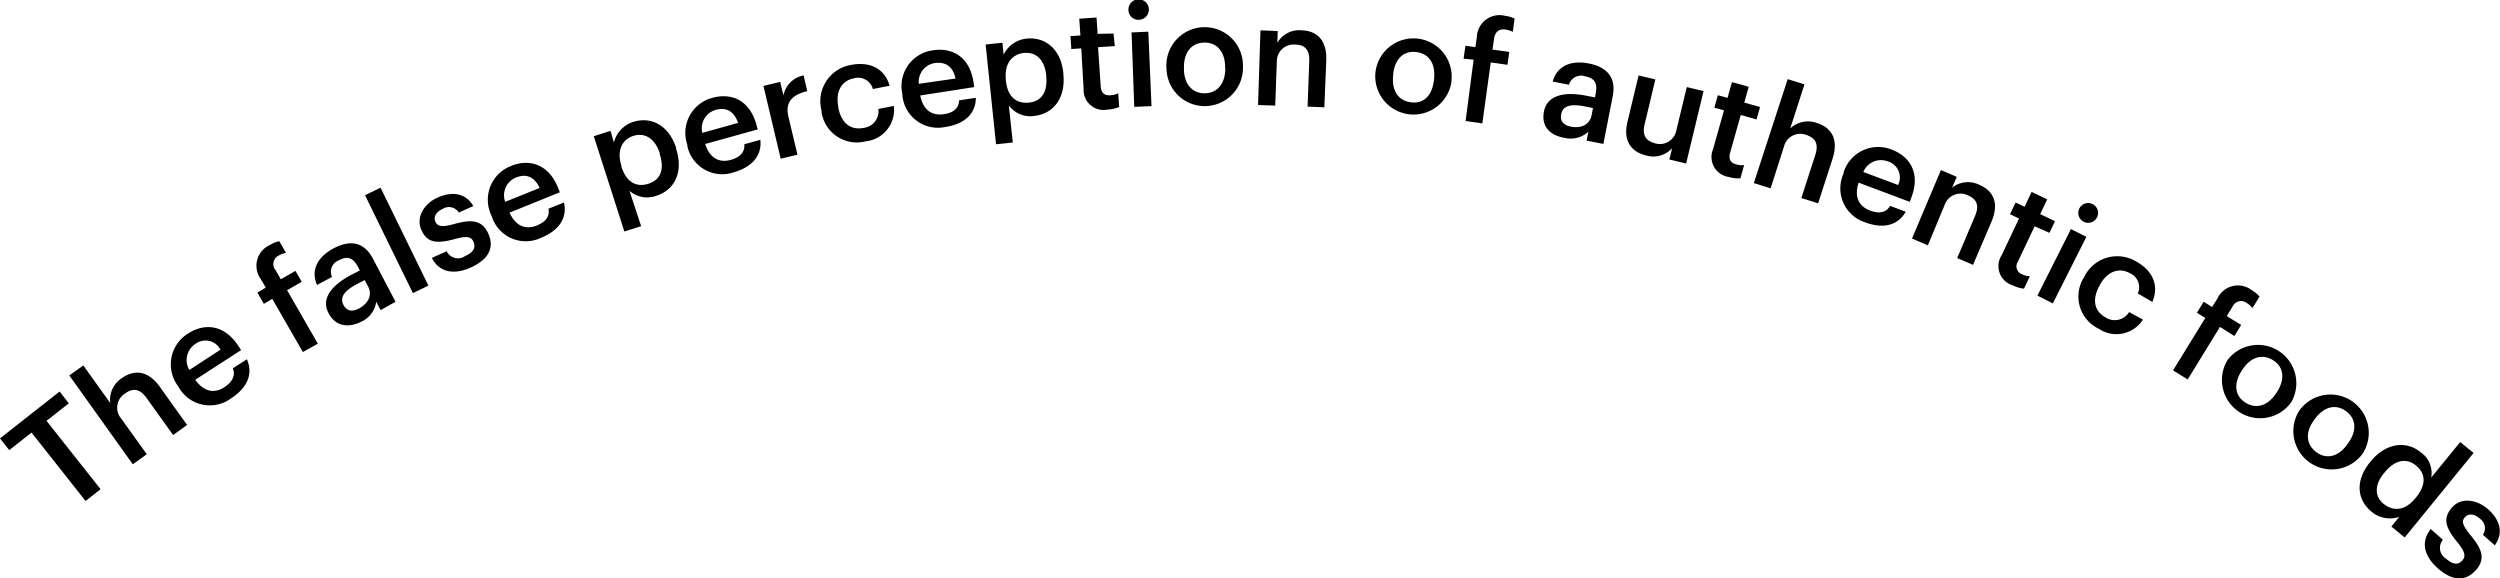 <svg xmlns="http://www.w3.org/2000/svg" viewBox="0 0 298.26 68.98"><g id="Layer_2" data-name="Layer 2"><g id="Design"><path d="M3.76,51.61,1.1,53.7,0,52.3l7.11-5.59,1.1,1.41L5.55,50.21,12,58.36l-1.79,1.41Z"/><path d="M8.27,44.79,9.94,43.6l3.22,4.49a3.06,3.06,0,0,1,1.41-3c1.45-1,3.07-.93,4.5,1.06l3.25,4.55-1.67,1.2-3.15-4.4c-.78-1.09-1.58-1.27-2.57-.56a2,2,0,0,0-.47,3l3.05,4.25-1.67,1.2Z"/><path d="M21.3,46.16l-.07-.11a4.32,4.32,0,0,1,1.21-6.26c1.85-1.2,4.24-1.19,6,1.48l.32.5-5.47,3.54c1,1.38,2.21,1.71,3.49.88,1-.67,1.32-1.44,1-2.25l1.67-1.08c.78,1.73.06,3.4-1.85,4.64A4.26,4.26,0,0,1,21.3,46.16Zm5-4.44a2,2,0,0,0-3-.68,2.3,2.3,0,0,0-.71,3.1Z"/><path d="M32.48,35.65l-1,.6-.77-1.34,1-.6-.59-1a2.71,2.71,0,0,1,1.1-4.09,3.33,3.33,0,0,1,1.11-.44l.79,1.39a2.66,2.66,0,0,0-.89.33,1.12,1.12,0,0,0-.36,1.72l.63,1.1,1.75-1L36,33.62l-1.75,1L37.92,41l-1.79,1Z"/><path d="M39.22,37.4c-1-1.83.45-3.43,2.71-4.62l1-.51-.21-.41c-.56-1.05-1.19-1.39-2.26-.82a1.47,1.47,0,0,0-.85,2L37.82,34c-.82-1.91.23-3.45,2-4.38s3.52-.93,4.66,1.22L47.19,36l-1.79,1-.51-1a3.09,3.09,0,0,1-1.81,2.39C41.63,39.11,40.08,39,39.22,37.4Zm4.7-3.21-.41-.78-.93.49c-1.39.73-2.11,1.51-1.6,2.48.35.66.94.9,1.84.43C43.93,36.22,44.45,35.2,43.92,34.19Z"/><path d="M43.55,23.29l1.85-.9,5.71,11.68-1.85.9Z"/><path d="M51.52,30.77l1.77-.8a1.49,1.49,0,0,0,2.2.58c1-.46,1.29-1,1-1.7s-.95-.67-2.24-.33c-2.29.63-3.35.38-4-1.14s.42-3.12,1.94-3.8,3.25-.73,4.28,1l-1.73.78a1.39,1.39,0,0,0-1.94-.43c-.8.36-1.11,1-.85,1.54s.76.65,2.15.28c2-.56,3.37-.61,4.15,1.11s0,3.11-2.07,4.05S52.38,32.46,51.52,30.77Z"/><path d="M58.67,25.82l-.05-.12A4.32,4.32,0,0,1,61,19.79c2-.82,4.38-.35,5.57,2.59l.22.56-6,2.43c.7,1.53,1.84,2.1,3.26,1.53,1.15-.47,1.56-1.17,1.38-2l1.85-.74c.43,1.84-.6,3.35-2.71,4.2A4.25,4.25,0,0,1,58.67,25.82Zm5.72-3.4c-.67-1.38-1.65-1.72-2.83-1.24a2.28,2.28,0,0,0-1.29,2.9Z"/><path d="M70.84,16.25l2-.64L73.24,17a3.46,3.46,0,0,1,2.26-2.44c2.12-.7,4.26.33,5.16,3.06l0,.13c.89,2.71-.13,4.88-2.31,5.59a3.22,3.22,0,0,1-3.25-.57l1.39,4.21-2,.64Zm7.87,2.15,0-.13c-.62-1.87-1.89-2.47-3.17-2.05s-2,1.68-1.4,3.56l0,.13c.62,1.88,1.83,2.47,3.25,2S79.3,20.21,78.71,18.4Z"/><path d="M82,17.4l0-.13a4.32,4.32,0,0,1,3-5.6c2.13-.59,4.39.14,5.24,3.2l.16.57-6.27,1.74c.52,1.61,1.59,2.3,3.07,1.89,1.19-.34,1.68-1,1.6-1.86l1.91-.53c.22,1.88-1,3.26-3.15,3.87A4.25,4.25,0,0,1,82,17.4Zm6.06-2.74c-.51-1.44-1.44-1.89-2.67-1.55a2.28,2.28,0,0,0-1.6,2.74Z"/><path d="M91.08,10.25l2-.48.39,1.62A3,3,0,0,1,95.87,9l.44,1.87c-1.75.44-2.68,1.25-2.24,3.09l1.07,4.49-2,.48Z"/><path d="M98,13.28l0-.13a4.39,4.39,0,0,1,3.51-5.4c1.93-.38,3.92.13,4.63,2.48l-2,.39a1.83,1.83,0,0,0-2.33-1.26c-1.38.28-2.15,1.54-1.8,3.34l0,.14c.38,1.9,1.51,2.71,3,2.42A2,2,0,0,0,104.79,13l1.85-.36a3.78,3.78,0,0,1-3.36,4.22A4.25,4.25,0,0,1,98,13.28Z"/><path d="M107.66,11.37l0-.13A4.31,4.31,0,0,1,111.31,6c2.19-.34,4.35.66,4.83,3.8l.09.59-6.44,1c.32,1.65,1.31,2.46,2.82,2.23,1.23-.18,1.79-.77,1.81-1.65l2-.3c0,1.89-1.35,3.13-3.6,3.47A4.25,4.25,0,0,1,107.66,11.37Zm6.34-2c-.33-1.49-1.2-2-2.46-1.85A2.26,2.26,0,0,0,109.62,10Z"/><path d="M117.59,5.31l2-.21.15,1.42a3.41,3.41,0,0,1,2.72-1.91c2.22-.24,4.1,1.22,4.4,4.08l0,.14c.3,2.84-1.16,4.73-3.44,5a3.19,3.19,0,0,1-3.06-1.25l.47,4.42-2,.21Zm7.23,3.77V9c-.21-2-1.32-2.82-2.66-2.68S119.82,7.49,120,9.45l0,.14c.21,2,1.27,2.8,2.76,2.65S125,11,124.82,9.08Z"/><path d="M129.28,10.63,129,5.77l-1.19.08-.1-1.54,1.19-.08-.14-2,2.06-.14.13,1.95L132.85,4,133,5.5l-2,.13.32,4.67c.05.78.45,1.11,1.09,1.07a2.53,2.53,0,0,0,1-.24l.11,1.63a3.91,3.91,0,0,1-1.37.31A2.38,2.38,0,0,1,129.28,10.63Z"/><path d="M134.63,1.24a1.22,1.22,0,1,1,1.27,1.12A1.19,1.19,0,0,1,134.63,1.24ZM135,3.87,137,3.78l.38,8.88-2.06.09Z"/><path d="M139.16,8.23V8.1a4.57,4.57,0,1,1,9.13-.2V8a4.56,4.56,0,0,1-9.12.2Zm7-.14V8c0-1.84-1-2.95-2.49-2.92s-2.45,1.14-2.42,3v.14c0,1.81,1,2.94,2.52,2.91S146.21,9.9,146.18,8.09Z"/><path d="M150.38,3.62l2.06.08-.05,1.41a3,3,0,0,1,2.93-1.49c1.78.06,3,1.15,2.91,3.59L158,12.8,156,12.72l.2-5.4c.05-1.34-.48-2-1.7-2a2,2,0,0,0-2.17,2.05l-.19,5.23-2.05-.07Z"/><path d="M164.09,8.84l0-.14a4.56,4.56,0,1,1,9.08.88v.14a4.57,4.57,0,0,1-9.09-.88Zm7,.68V9.4c.19-1.83-.61-3-2.13-3.19s-2.57.85-2.75,2.67l0,.14c-.18,1.81.6,3,2.15,3.19S170.89,11.33,171.08,9.52Z"/><path d="M175.81,7.12,174.61,7l.22-1.53,1.19.16.17-1.17a2.71,2.71,0,0,1,3.38-2.57,3.5,3.5,0,0,1,1.13.33l-.22,1.58a2.9,2.9,0,0,0-.9-.28c-.83-.11-1.24.38-1.34,1.14l-.18,1.26,2,.28-.21,1.53-2-.28-1,7.27-2-.28Z"/><path d="M184.2,13.31c.39-2,2.51-2.39,5-1.9l1.09.21.08-.45c.23-1.17-.06-1.83-1.24-2.06a1.49,1.49,0,0,0-1.94,1l-1.95-.38c.56-2,2.35-2.54,4.3-2.16s3.33,1.48,2.87,3.87l-1.12,5.73-2-.39.21-1.07a3.12,3.12,0,0,1-2.92.72C185,16.16,183.84,15.13,184.2,13.31Zm5.68.45.17-.87-1-.2c-1.53-.3-2.59-.14-2.79.93-.15.73.16,1.29,1.16,1.49C188.62,15.35,189.66,14.88,189.88,13.76Z"/><path d="M194.16,14.55,195.49,9l2,.48-1.27,5.31c-.32,1.3.08,2,1.24,2.31A2,2,0,0,0,200,15.53l1.24-5.14,2,.48-2.08,8.64-2-.48.33-1.35a3,3,0,0,1-3.11.86C194.64,18.13,193.61,16.84,194.16,14.55Z"/><path d="M204.36,17.84l1.32-4.67-1.15-.33.42-1.48,1.15.32.53-1.88,2,.55-.53,1.89,1.88.53-.42,1.48-1.88-.53-1.27,4.5c-.21.75.05,1.2.67,1.37a2.32,2.32,0,0,0,1,.11l-.44,1.57a3.88,3.88,0,0,1-1.4-.16A2.4,2.4,0,0,1,204.36,17.84Z"/><path d="M213.28,9.44l2,.63-1.7,5.26a3.08,3.08,0,0,1,3.23-.64c1.69.55,2.57,1.92,1.82,4.25l-1.72,5.32-2-.63,1.66-5.14c.41-1.28.08-2-1.09-2.4a2,2,0,0,0-2.64,1.38l-1.6,5-2-.63Z"/><path d="M219.94,20.72l0-.13a4.32,4.32,0,0,1,5.75-2.74c2.07.77,3.47,2.7,2.36,5.67l-.21.56-6.1-2.29c-.52,1.6-.06,2.79,1.37,3.33,1.16.44,1.94.2,2.39-.56l1.86.7c-.93,1.65-2.7,2.07-4.83,1.27A4.25,4.25,0,0,1,219.94,20.72Zm6.51,1.35a2,2,0,0,0-1.24-2.82,2.28,2.28,0,0,0-2.91,1.27Z"/><path d="M231.56,20.29l1.89.81-.56,1.29a3.05,3.05,0,0,1,3.27-.33c1.64.7,2.39,2.14,1.43,4.39l-2.2,5.15-1.89-.81,2.12-5c.53-1.24.27-2-.85-2.49A2,2,0,0,0,232,24.46L230,29.27l-1.89-.81Z"/><path d="M238.8,30.46l2.08-4.39-1.08-.51.67-1.4,1.07.51.84-1.77,1.86.88-.84,1.77,1.77.84-.66,1.39L242.74,27l-2,4.22a1,1,0,0,0,.43,1.47,2.5,2.5,0,0,0,1,.27l-.7,1.48a4,4,0,0,1-1.35-.4A2.39,2.39,0,0,1,238.8,30.46Z"/><path d="M247.07,27.33l1.84.93-4,7.94-1.84-.93Zm1-2.45a1.18,1.18,0,0,1,1.63-.51,1.18,1.18,0,1,1-1.63.51Z"/><path d="M248.58,33.17l.07-.12a4.38,4.38,0,0,1,6.14-1.89c1.73.94,2.93,2.6,2,4.86l-1.74-1a1.83,1.83,0,0,0-1-2.45c-1.24-.68-2.64-.2-3.52,1.41l-.06.12c-.93,1.7-.58,3.05.75,3.78a2,2,0,0,0,2.79-.65l1.65.9a3.75,3.75,0,0,1-5.27,1.09A4.25,4.25,0,0,1,248.58,33.17Z"/><path d="M263.1,37.94l-1-.63.81-1.32,1,.64.63-1a2.7,2.7,0,0,1,4.12-1,3.37,3.37,0,0,1,.91.76l-.84,1.36a2.79,2.79,0,0,0-.71-.62,1.12,1.12,0,0,0-1.69.49l-.67,1.09,1.72,1.06-.81,1.32L264.85,39,261,45.27l-1.75-1.08Z"/><path d="M265.7,43.05l.07-.12a4.57,4.57,0,0,1,7.62,5l-.08.12a4.56,4.56,0,0,1-7.61-5Zm5.85,3.87.07-.1c1-1.52.88-3-.39-3.82s-2.67-.45-3.69,1.08l-.07.11c-1,1.51-.9,3,.4,3.83S270.54,48.43,271.55,46.92Z"/><path d="M274.38,48.89l.09-.11a4.57,4.57,0,0,1,7.37,5.39l-.08.1a4.57,4.57,0,0,1-7.38-5.38ZM280.05,53l.07-.1c1.09-1.48,1-2.92-.21-3.83s-2.64-.58-3.73.9l-.08.11c-1.08,1.46-1,2.91.22,3.84S279,54.5,280.05,53Z"/><path d="M282.74,55.16l.09-.11c1.79-2.2,4.24-2.53,6-1.07a3,3,0,0,1,1.22,3l3.46-4.24,1.6,1.3-8.22,10.08-1.59-1.3.94-1.16A3.39,3.39,0,0,1,283,61.1C281.22,59.69,280.92,57.4,282.74,55.16Zm5.42,4.28.09-.1c1.23-1.52,1.15-2.84,0-3.79s-2.53-.69-3.74.8l-.09.1c-1.24,1.52-1.06,2.87,0,3.7S286.9,61,288.16,59.44Z"/><path d="M290,63.12l1.45,1.28a1.5,1.5,0,0,0,.37,2.25c.83.73,1.46.77,1.95.21s.22-1.15-.61-2.18c-1.5-1.84-1.71-2.91-.6-4.16s3-.89,4.26.22,2,2.68.82,4.32l-1.42-1.26a1.38,1.38,0,0,0-.39-1.94c-.67-.59-1.34-.62-1.76-.15s-.28.95.62,2.07c1.35,1.63,1.94,2.84.68,4.25s-2.84,1.27-4.54-.24S288.82,64.58,290,63.12Z"/></g></g></svg>